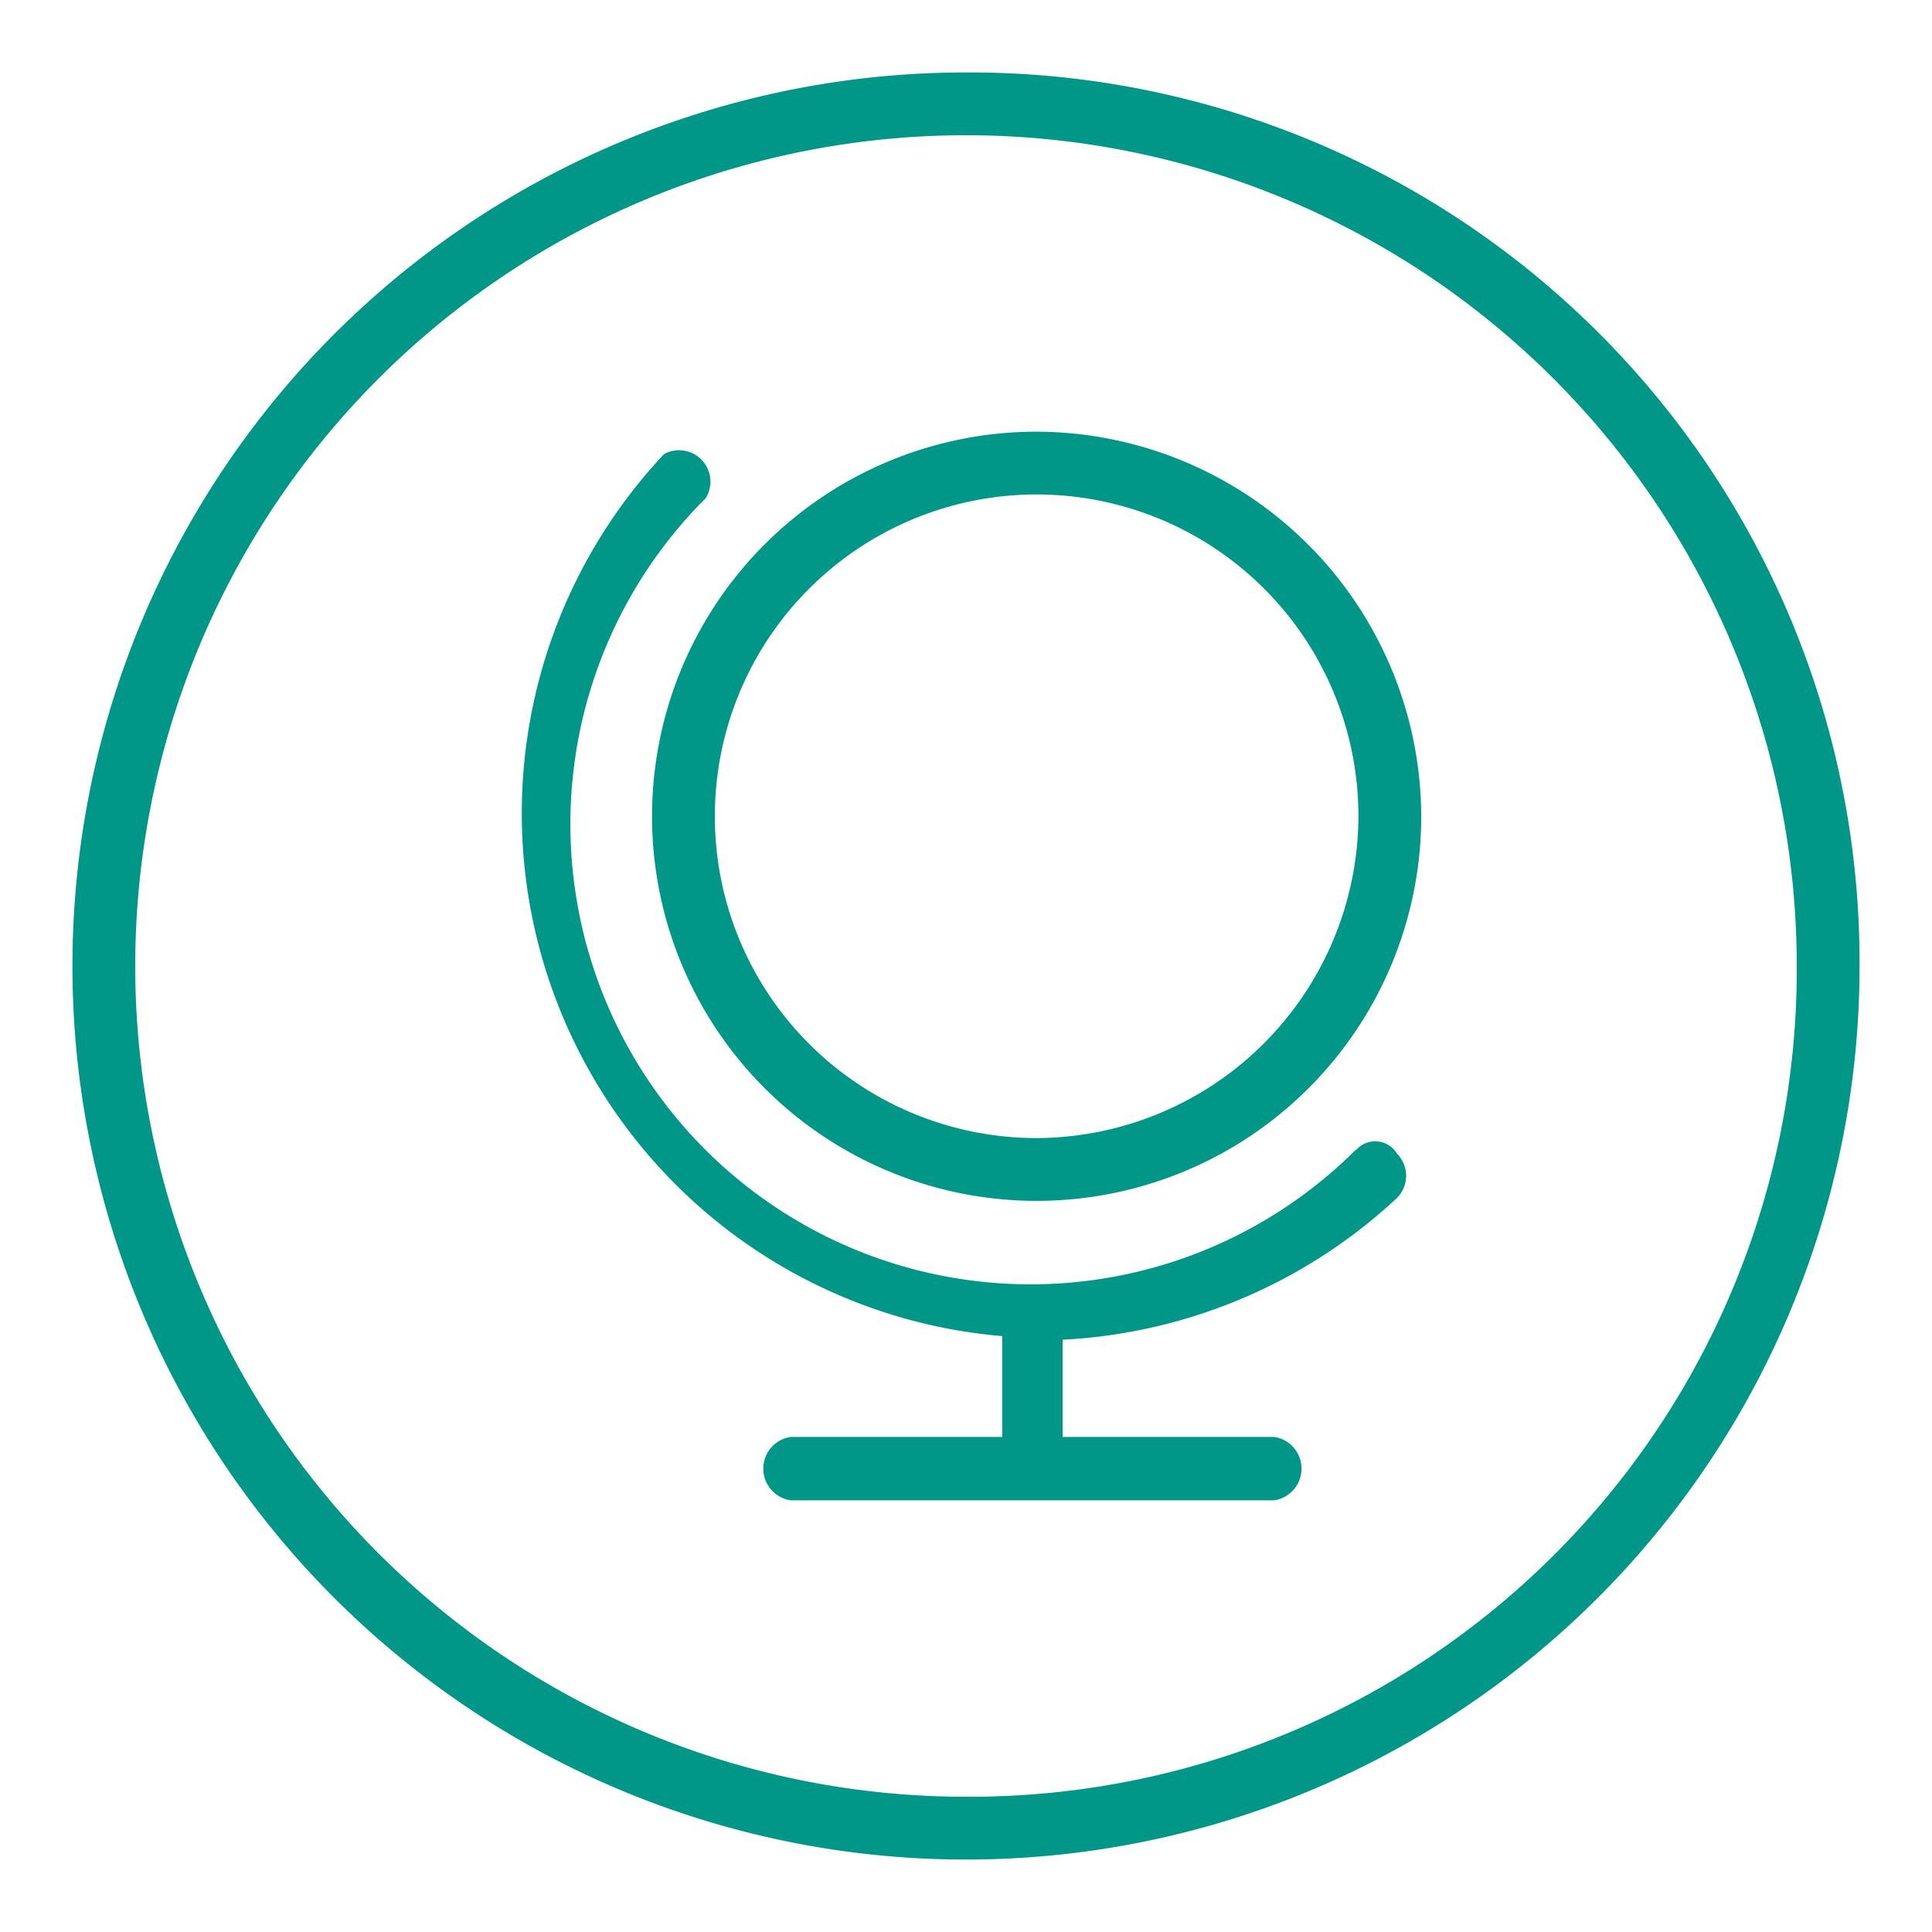 <svg xmlns="http://www.w3.org/2000/svg" viewBox="0 0 32 32"><defs><style>.a{fill:#009789;}</style></defs><path class="a" d="M16,29.76A13.76,13.76,0,1,1,29.76,16h0A13.7,13.7,0,0,1,16,29.76M16,1.2A14.8,14.8,0,1,0,30.8,16h0A14.74,14.74,0,0,0,16,1.2"/><path class="a" d="M22.45,19.05A7.62,7.62,0,0,1,11.69,8.25.52.52,0,0,0,11,7.52h0A8.69,8.69,0,0,0,16.6,22.13V23.8H13.1a.53.53,0,0,0,0,1.05h8a.53.53,0,0,0,0-1.05h-3.5V22.19a8.77,8.77,0,0,0,5.54-2.35.52.52,0,0,0,0-.73.42.42,0,0,0-.68-.06"/><path class="a" d="M17.17,18.85a5.33,5.33,0,1,1,5.33-5.33,5.35,5.35,0,0,1-5.33,5.33m0-11.7a6.37,6.37,0,1,0,6.37,6.37,6.39,6.39,0,0,0-6.37-6.37"/></svg>
